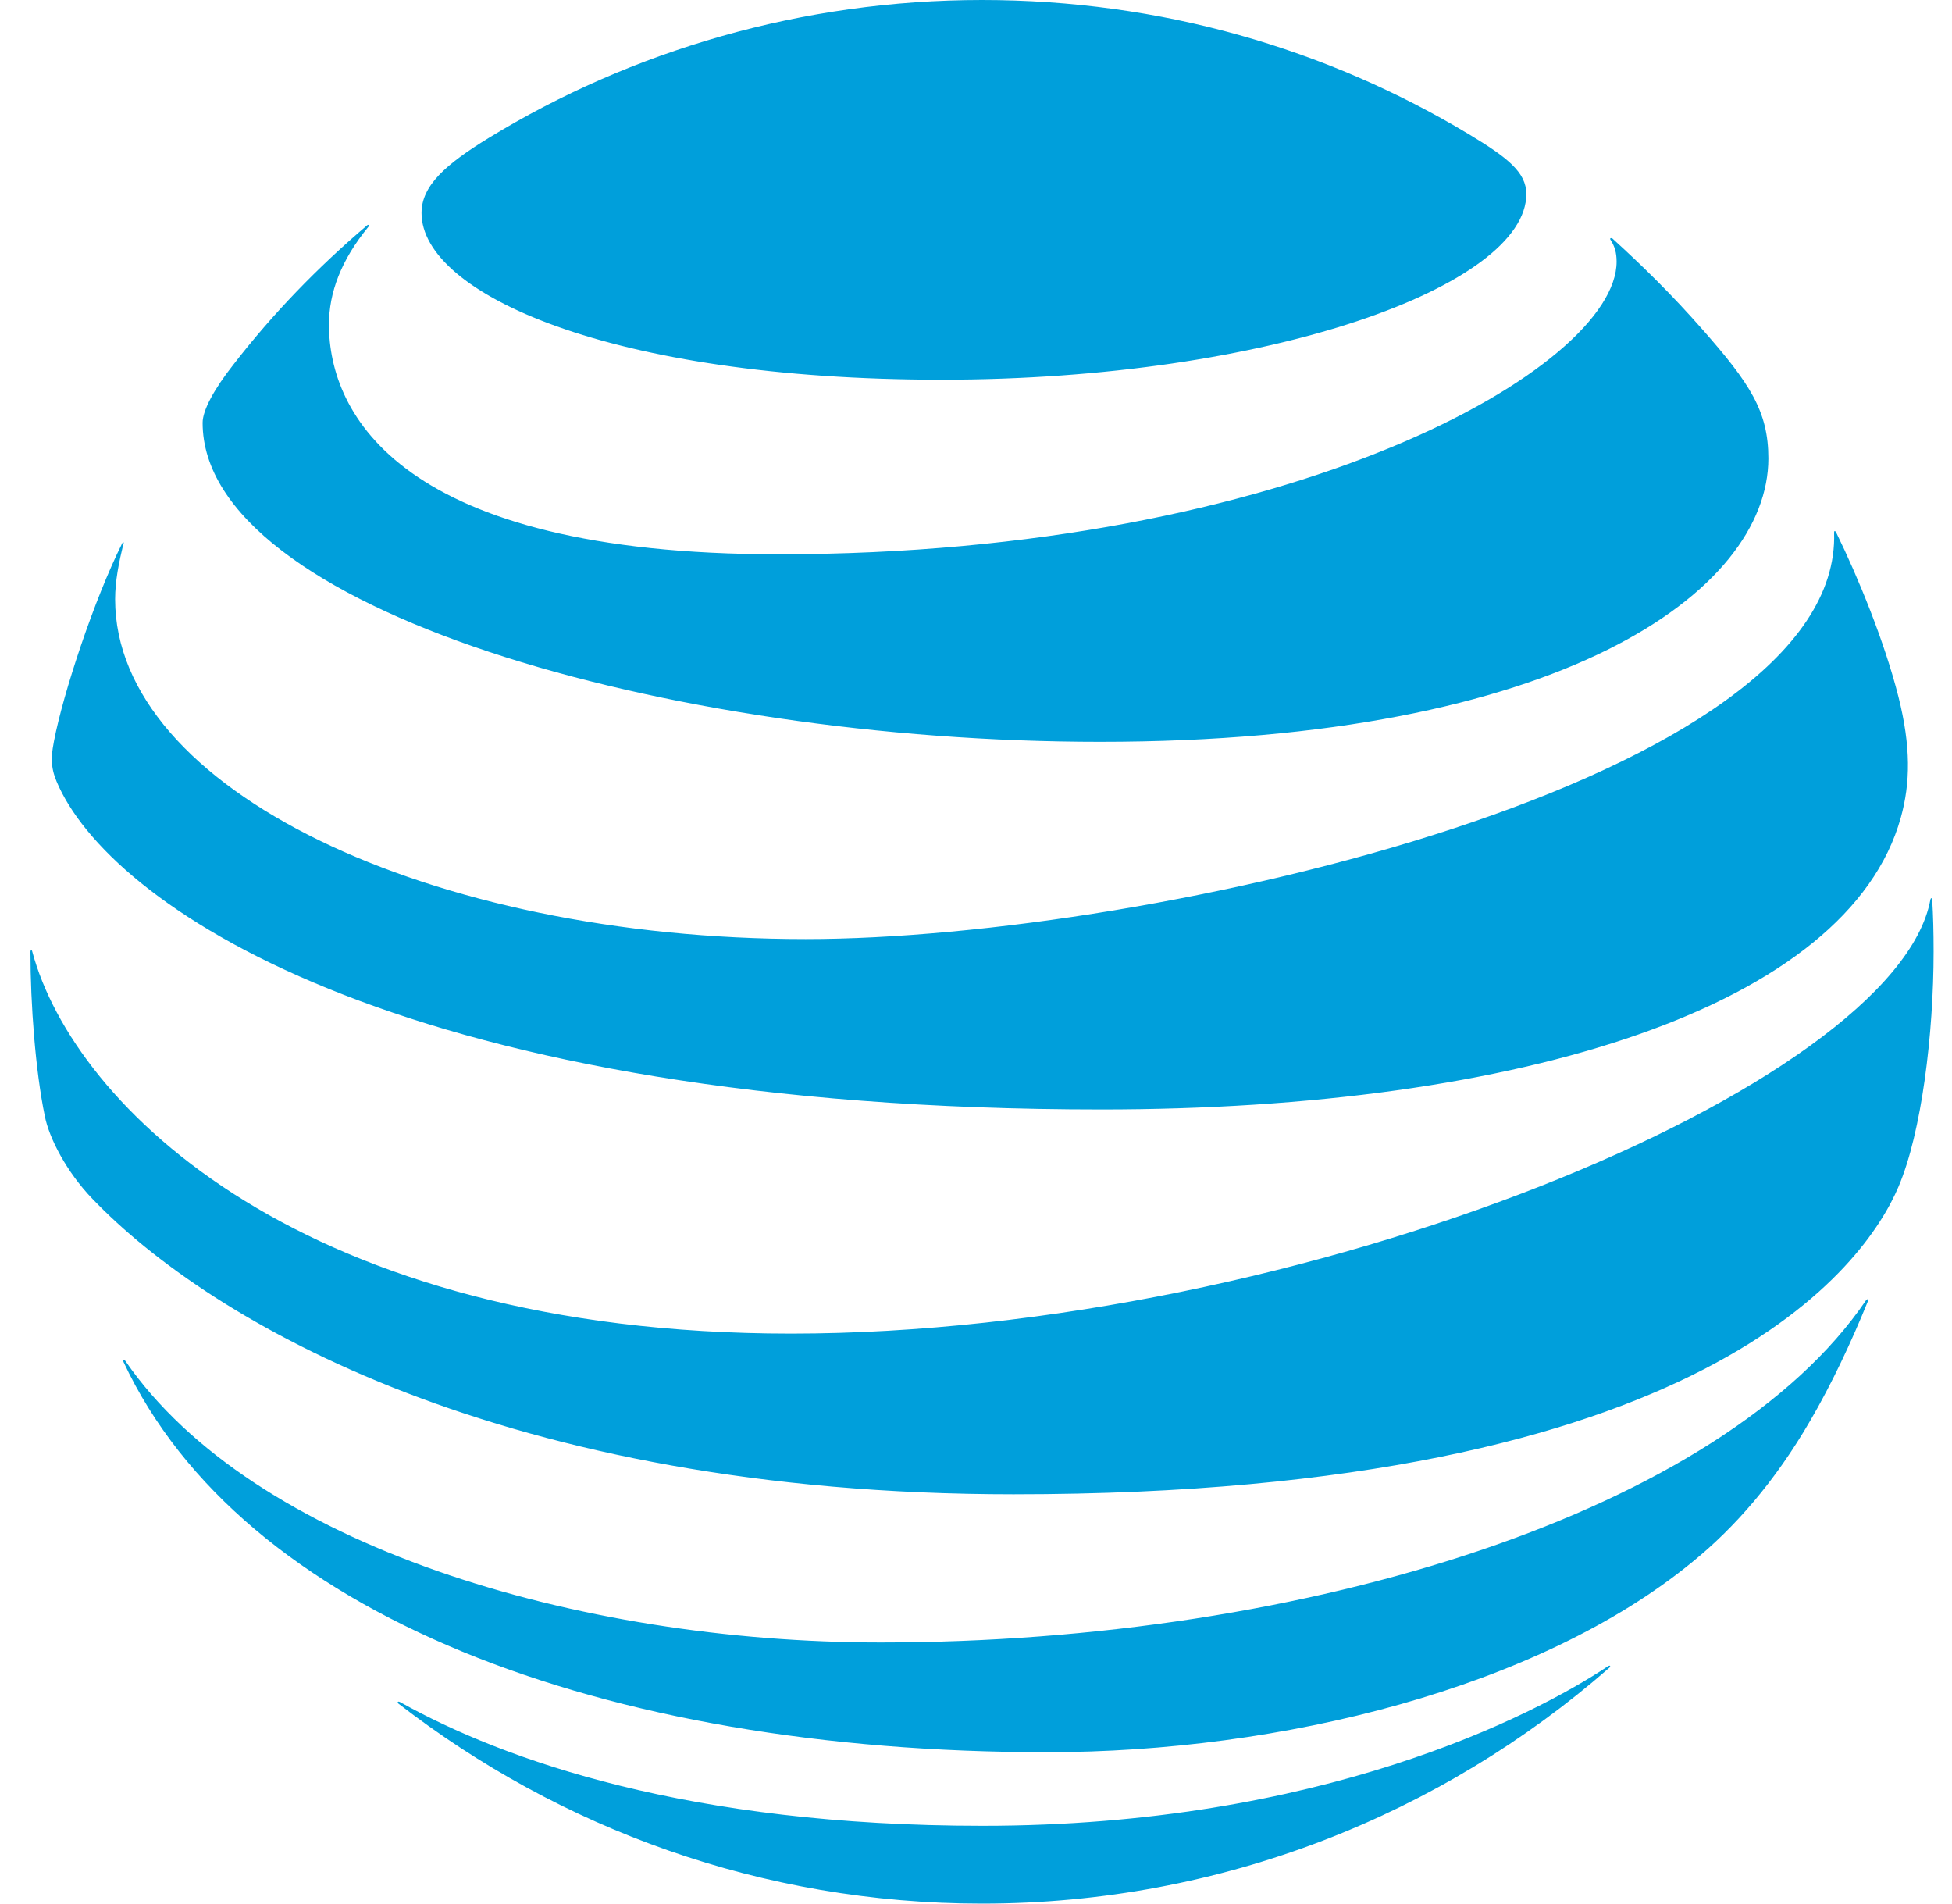 <?xml version="1.0" encoding="UTF-8"?> <svg xmlns="http://www.w3.org/2000/svg" width="40" height="39" viewBox="0 0 40 39" fill="none"><path d="M8.164 34.902C11.474 37.463 15.618 39 20.123 39C25.046 39 29.541 37.169 32.975 34.171C33.013 34.133 32.994 34.114 32.956 34.133C31.419 35.158 27.038 37.406 20.133 37.406C14.129 37.406 10.345 36.069 8.202 34.873C8.154 34.845 8.135 34.873 8.164 34.902ZM21.451 35.898C26.25 35.898 31.524 34.589 34.682 31.999C35.545 31.297 36.37 30.358 37.101 29.096C37.527 28.365 37.935 27.502 38.277 26.658C38.296 26.62 38.267 26.601 38.239 26.639C35.308 30.955 26.81 33.65 18.046 33.65C11.844 33.65 5.176 31.667 2.568 27.881C2.539 27.844 2.52 27.863 2.53 27.901C4.948 33.071 12.327 35.898 21.451 35.898ZM16.206 27.322C6.229 27.322 1.515 22.673 0.661 19.495C0.652 19.448 0.624 19.457 0.624 19.505C0.624 20.577 0.728 21.952 0.918 22.863C1.003 23.309 1.363 24.011 1.894 24.561C4.313 27.085 10.336 30.614 20.768 30.614C34.986 30.614 38.239 25.88 38.903 24.314C39.377 23.205 39.623 21.184 39.623 19.495C39.623 19.087 39.614 18.755 39.595 18.442C39.595 18.395 39.567 18.385 39.557 18.433C38.846 22.246 26.706 27.322 16.206 27.322ZM2.501 11.137C1.932 12.276 1.297 14.192 1.107 15.179C1.022 15.606 1.06 15.805 1.212 16.128C2.407 18.67 8.458 22.73 22.57 22.73C31.182 22.73 37.869 20.615 38.95 16.754C39.149 16.042 39.159 15.293 38.903 14.277C38.618 13.149 38.078 11.83 37.622 10.9C37.603 10.872 37.584 10.872 37.584 10.91C37.755 15.976 23.633 19.239 16.51 19.239C8.79 19.239 2.359 16.165 2.359 12.276C2.359 11.906 2.435 11.526 2.53 11.137C2.549 11.109 2.52 11.1 2.501 11.137ZM33.003 4.914C33.089 5.047 33.127 5.18 33.127 5.36C33.127 7.523 26.497 11.356 15.95 11.356C8.202 11.356 6.741 8.481 6.741 6.65C6.741 5.996 6.988 5.332 7.547 4.649C7.576 4.611 7.547 4.592 7.519 4.62C6.513 5.474 5.584 6.432 4.778 7.476C4.389 7.969 4.152 8.405 4.152 8.661C4.152 12.456 13.655 15.198 22.542 15.198C32.008 15.198 36.237 12.105 36.237 9.392C36.237 8.424 35.858 7.855 34.891 6.755C34.265 6.043 33.667 5.455 33.041 4.886C33.003 4.867 32.984 4.886 33.003 4.914ZM30.101 2.751C27.18 0.996 23.785 0 20.123 0C16.444 0 12.944 1.034 10.013 2.827C9.131 3.368 8.638 3.804 8.638 4.364C8.638 6.005 12.479 7.779 19.298 7.779C26.042 7.779 31.277 5.844 31.277 3.975C31.277 3.529 30.888 3.225 30.101 2.751Z" fill="#009FDB"></path></svg> 